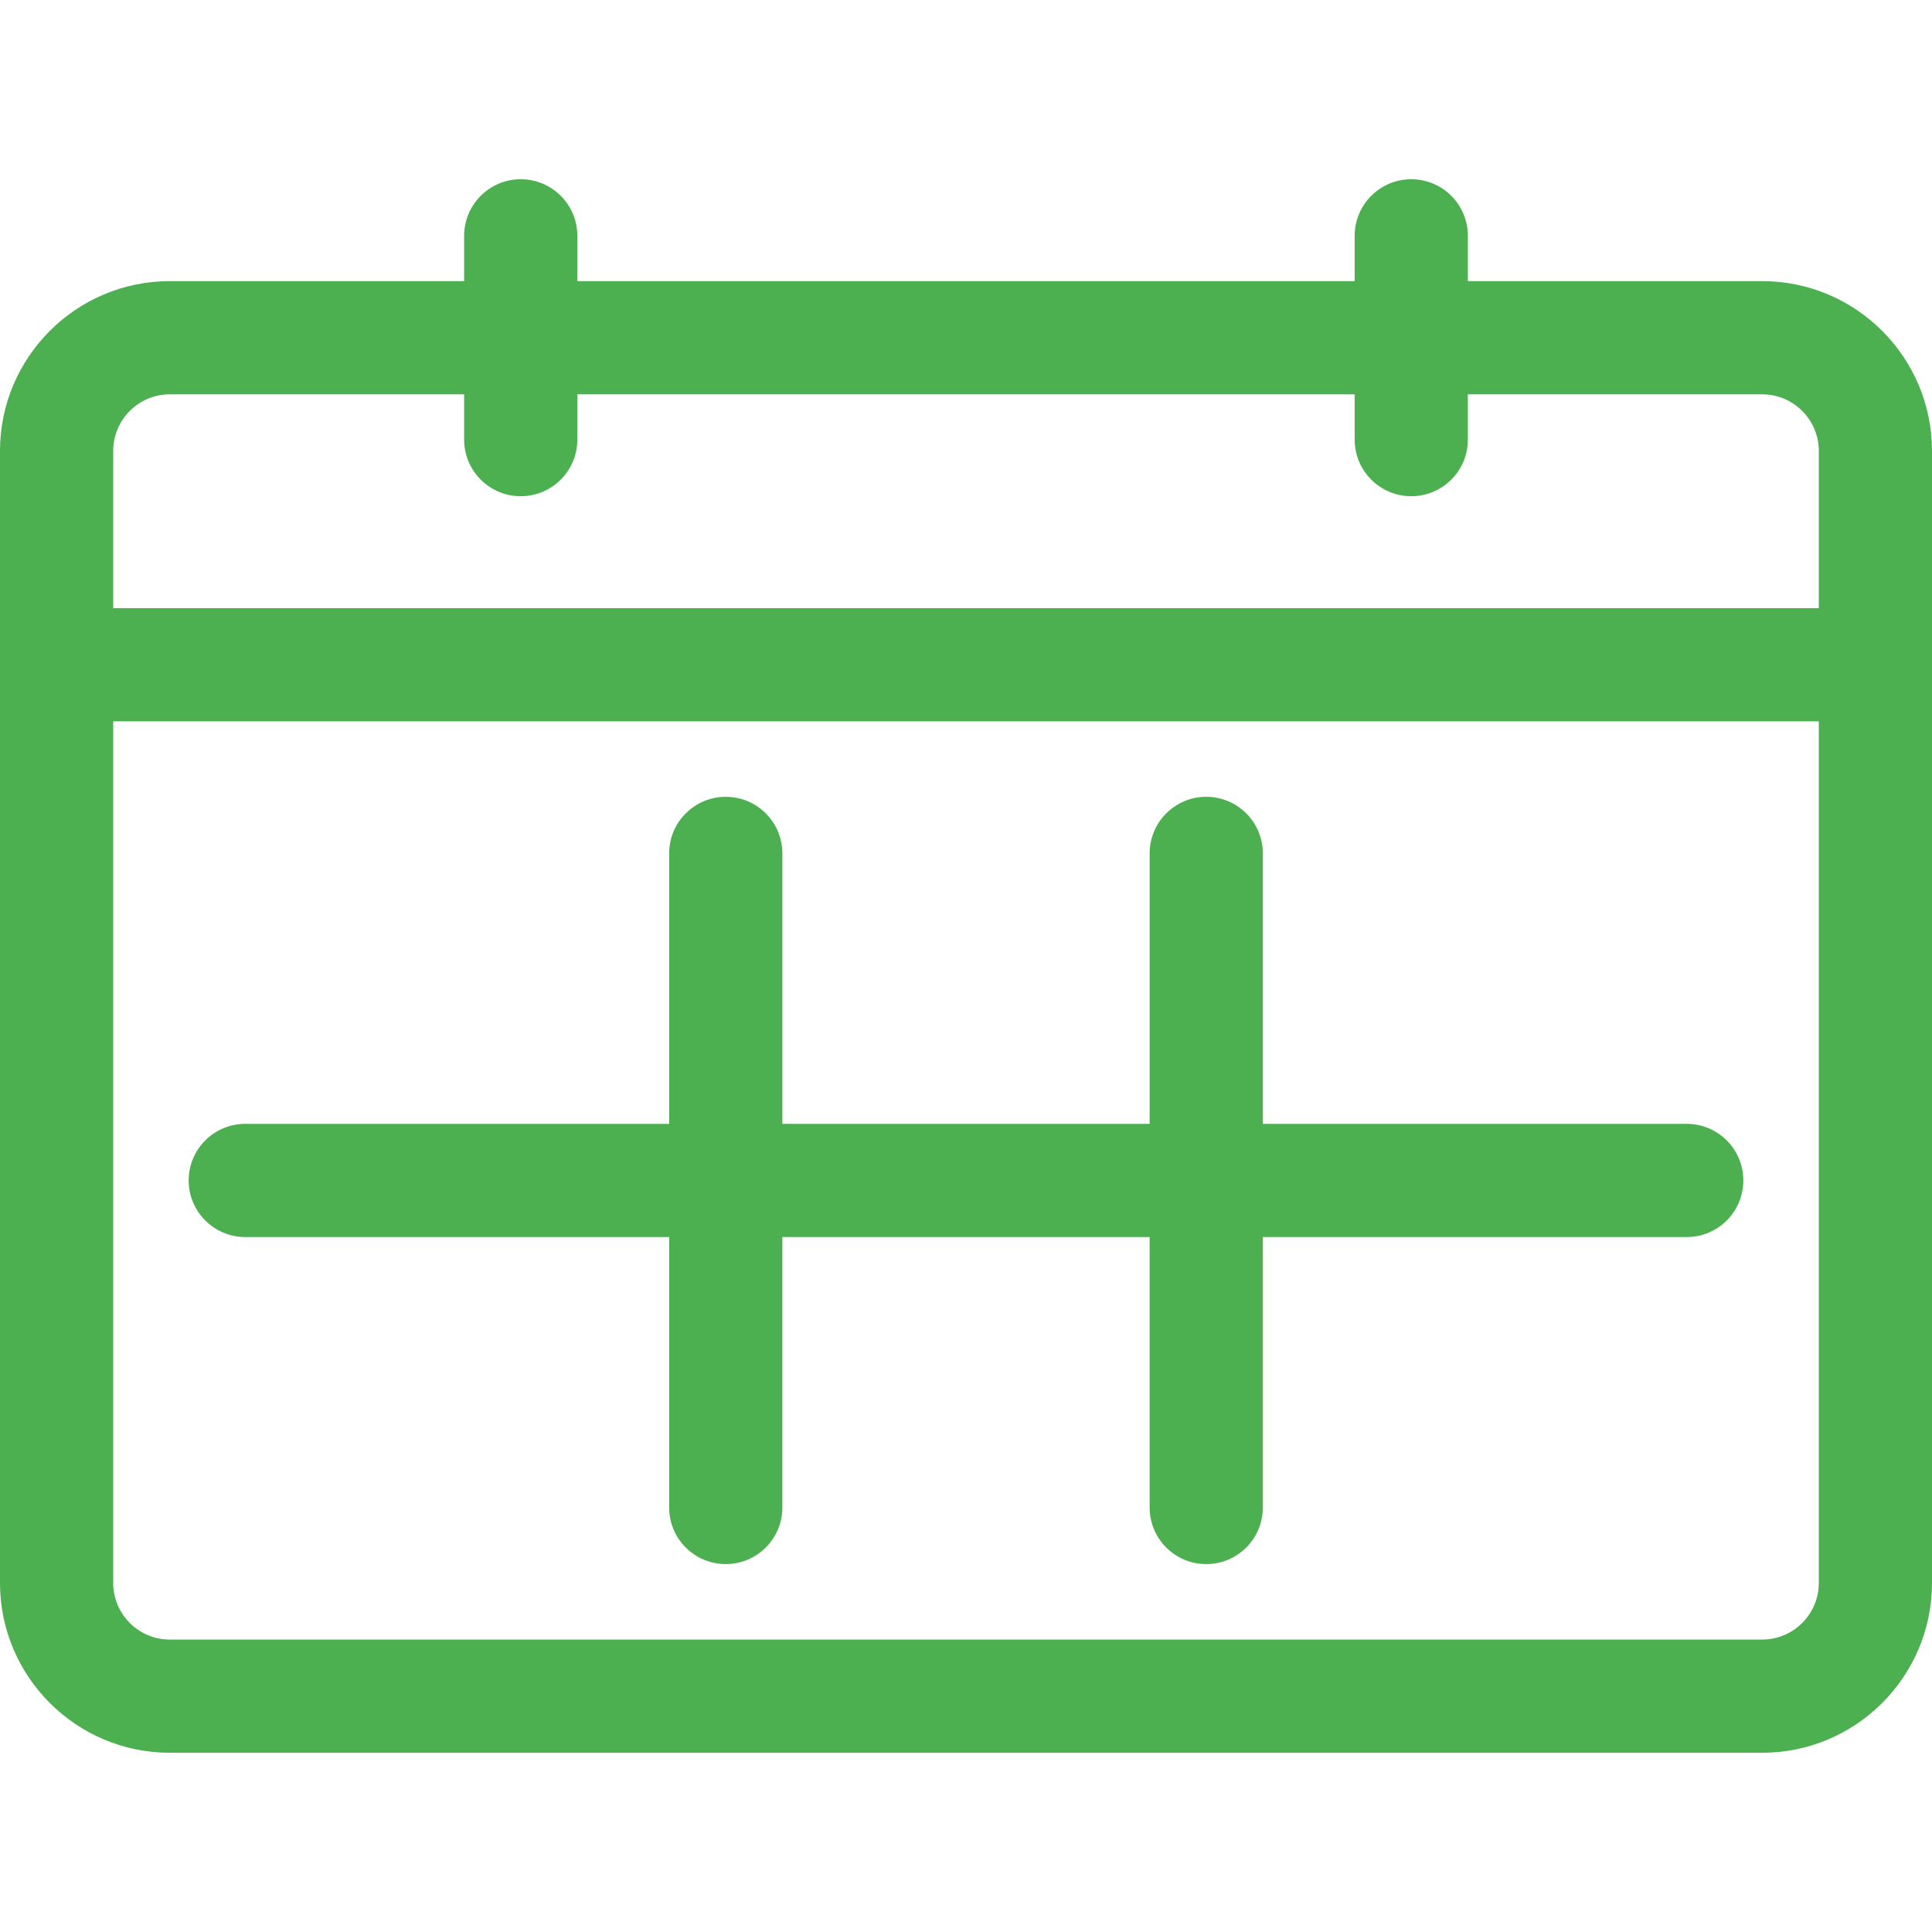 <svg version="1.1" id="Capa_1" xmlns="http://www.w3.org/2000/svg" xmlns:xlink="http://www.w3.org/1999/xlink" x="0px" y="0px" viewBox="0 0 512 512" style="enable-background:new 0 0 512 512;" xml:space="preserve" width="300" height="300" xmlns:svgjs="http://svgjs.dev/svgjs"><g width="100%" height="100%" transform="matrix(1,0,0,1,0,0)"><g>
	<g>
		<path d="M467,74.5h-78v-12c0-8.284-6.716-15-15-15s-15,6.716-15,15v12H153v-12c0-8.284-6.716-15-15-15s-15,6.716-15,15v12H45&#10;&#9;&#9;&#9;c-24.813,0-45,20.187-45,45c0,4.472,0,294.927,0,300c0,24.813,20.187,45,45,45h422c24.813,0,45-20.187,45-45&#10;&#9;&#9;&#9;c0-5.116,0-295.532,0-300C512,94.687,491.813,74.5,467,74.5z M482,419.5c0,8.271-6.729,15-15,15H45c-8.271,0-15-6.729-15-15&#10;&#9;&#9;&#9;V191.162h452V419.5z M482,161.162H30V119.5c0-8.271,6.729-15,15-15h78v12c0,8.284,6.716,15,15,15s15-6.716,15-15v-12h206v12&#10;&#9;&#9;&#9;c0,8.284,6.716,15,15,15s15-6.716,15-15v-12h78c8.271,0,15,6.729,15,15V161.162z" fill="#4caf50" fill-opacity="1" data-original-color="#000000ff" stroke="none" stroke-opacity="1"/>
	</g>
</g><g>
	<g>
		<path d="M447,297.831H334.667v-71.669c0-8.284-6.716-15-15-15s-15,6.716-15,15v71.669h-97.333v-71.669c0-8.284-6.716-15-15-15&#10;&#9;&#9;&#9;s-15,6.716-15,15v71.669H65c-8.284,0-15,6.716-15,15s6.716,15,15,15h112.333V399.5c0,8.284,6.716,15,15,15s15-6.716,15-15v-71.669&#10;&#9;&#9;&#9;h97.333V399.5c0,8.284,6.716,15,15,15s15-6.716,15-15v-71.669H447c8.284,0,15-6.716,15-15S455.284,297.831,447,297.831z" fill="#4caf50" fill-opacity="1" data-original-color="#000000ff" stroke="none" stroke-opacity="1"/>
	</g>
</g><g>
</g><g>
</g><g>
</g><g>
</g><g>
</g><g>
</g><g>
</g><g>
</g><g>
</g><g>
</g><g>
</g><g>
</g><g>
</g><g>
</g><g>
</g></g></svg>